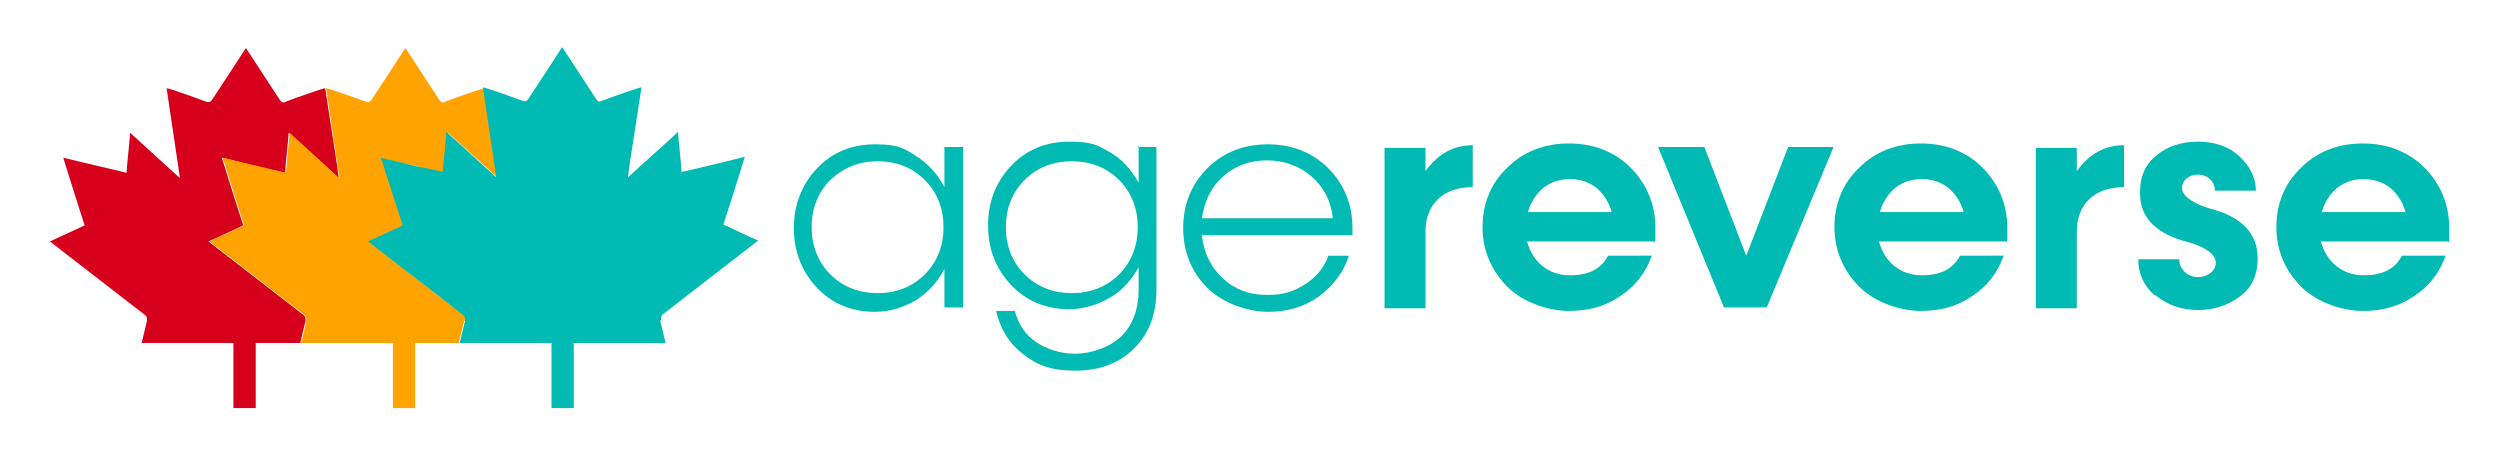 <svg xmlns="http://www.w3.org/2000/svg" id="Layer_1" data-name="Layer 1" viewBox="0 0 280.6 51"><g><path d="M106,16.5h2.1v18h-2.1v-4.3c-.8,1.5-1.8,2.6-3.2,3.5-1.4.8-2.9,1.3-4.6,1.3-2.6,0-4.8-.9-6.5-2.7s-2.6-4.1-2.6-6.7.9-4.9,2.6-6.7c1.7-1.8,3.9-2.7,6.5-2.7s3.2.4,4.6,1.3,2.4,2,3.2,3.5v-4.3ZM103.8,30.8c1.4-1.4,2.1-3.2,2.1-5.3s-.7-3.9-2.1-5.3c-1.4-1.4-3.2-2.1-5.3-2.1s-3.8.7-5.3,2.1c-1.4,1.4-2.1,3.2-2.1,5.3s.7,3.9,2.1,5.3c1.4,1.4,3.2,2.1,5.3,2.1s3.9-.7,5.3-2.1Z" fill="#00bab3" stroke-width="0"></path><path d="M127.7,16.5h2.1v16c0,2.7-.8,4.9-2.5,6.6-1.7,1.7-3.9,2.5-6.6,2.5s-4.3-.6-5.8-1.8c-1.6-1.2-2.6-2.8-3.1-4.9h2.1c.4,1.5,1.2,2.7,2.4,3.5,1.2.8,2.7,1.3,4.4,1.3s3.9-.7,5.2-2c1.3-1.3,1.9-3.1,1.9-5.2v-2.5c-.8,1.4-1.8,2.6-3.2,3.4-1.4.8-2.9,1.3-4.6,1.3-2.6,0-4.8-.9-6.5-2.7-1.7-1.8-2.6-4-2.6-6.7s.9-4.9,2.6-6.7,3.9-2.7,6.5-2.7,3.2.4,4.6,1.2c1.4.8,2.4,2,3.2,3.4v-4.2ZM120.3,32.9c2.1,0,3.9-.7,5.3-2.1s2.1-3.2,2.1-5.3-.7-3.9-2.1-5.3-3.2-2.1-5.3-2.1-3.9.7-5.3,2.1c-1.4,1.4-2.1,3.2-2.1,5.3s.7,3.9,2.1,5.3c1.4,1.4,3.2,2.1,5.3,2.1Z" fill="#00bab3" stroke-width="0"></path><path d="M151.7,26.4h-16.8c.2,1.9,1,3.6,2.3,4.8,1.4,1.3,3,1.9,5,1.9s3-.4,4.3-1.2c1.2-.8,2.1-1.8,2.6-3.2h2.3c-.6,1.9-1.8,3.4-3.4,4.6-1.7,1.2-3.6,1.7-5.7,1.7s-5-.9-6.8-2.7-2.7-4.1-2.7-6.7.9-4.9,2.7-6.7c1.8-1.8,4.1-2.7,6.8-2.7s5,.9,6.8,2.7c1.8,1.8,2.7,4.1,2.7,6.7s0,.5,0,.8ZM142.2,18c-1.9,0-3.6.6-4.9,1.8-1.4,1.2-2.1,2.8-2.4,4.7h14.7c-.2-1.9-1-3.5-2.4-4.7s-3.1-1.8-5-1.8Z" fill="#00bab3" stroke-width="0"></path><path d="M160,19.2c1.4-1.9,3.1-2.9,5.3-2.9v4.7c-3.3,0-5.3,1.9-5.3,5v8.6h-4.6v-18h4.6v2.6Z" fill="#00bab3" stroke-width="0"></path><path d="M185.7,27.1h-14.3c.6,2.3,2.4,3.8,4.8,3.8s3.6-.9,4.3-2.2h4.9c-.7,1.9-1.8,3.4-3.5,4.5-1.7,1.2-3.6,1.7-5.8,1.7s-5.1-.9-6.9-2.7-2.8-4.1-2.8-6.7.9-4.9,2.8-6.7c1.8-1.8,4.2-2.7,6.9-2.7s5.1.9,6.9,2.7c1.8,1.8,2.8,4.1,2.8,6.8s0,1.2-.1,1.6ZM176.2,20.1c-1.1,0-2.1.3-3,1-.8.7-1.4,1.6-1.7,2.7h9.4c-.3-1.1-.9-2-1.7-2.7-.9-.7-1.9-1-3-1Z" fill="#00bab3" stroke-width="0"></path><path d="M200.6,16.5h5.2l-7.5,18h-4.8l-7.4-18h5.2l4.7,12.2,4.7-12.2Z" fill="#00bab3" stroke-width="0"></path><path d="M225.2,27.1h-14.3c.6,2.3,2.4,3.8,4.8,3.8s3.6-.9,4.3-2.2h4.9c-.7,1.9-1.8,3.4-3.5,4.5-1.7,1.2-3.6,1.7-5.8,1.7s-5.1-.9-6.9-2.7-2.8-4.1-2.8-6.7.9-4.9,2.8-6.7c1.8-1.8,4.2-2.7,6.9-2.7s5.1.9,6.9,2.7c1.8,1.8,2.8,4.1,2.8,6.8s0,1.2-.1,1.6ZM215.7,20.1c-1.1,0-2.1.3-3,1-.8.7-1.4,1.6-1.7,2.7h9.4c-.3-1.1-.9-2-1.7-2.7-.9-.7-1.9-1-3-1Z" fill="#00bab3" stroke-width="0"></path><path d="M233.1,19.2c1.4-1.9,3.1-2.9,5.3-2.9v4.7c-3.3,0-5.3,1.9-5.3,5v8.6h-4.6v-18h4.6v2.6Z" fill="#00bab3" stroke-width="0"></path><path d="M241.9,33.2c-1.3-1.1-1.9-2.5-1.9-4.1h4.6c0,.6.2,1,.6,1.4.4.4.9.6,1.5.6,1.1,0,2-.7,2-1.6s-1-1.7-3-2.3c-3.7-.9-5.6-2.8-5.5-5.7,0-1.7.6-3.1,1.9-4.1,1.2-1,2.8-1.5,4.6-1.5s3.4.5,4.6,1.6,1.9,2.4,1.9,3.9h-4.6c0-1-.8-1.8-1.9-1.8s-1.8.7-1.8,1.5,1.1,1.7,3.1,2.3c3.6.9,5.4,2.8,5.4,5.6,0,1.8-.6,3.2-1.9,4.2-1.3,1-2.9,1.6-4.8,1.6s-3.5-.6-4.8-1.7Z" fill="#00bab3" stroke-width="0"></path><path d="M274.8,27.1h-14.3c.6,2.3,2.4,3.8,4.8,3.8s3.6-.9,4.3-2.2h4.9c-.7,1.9-1.8,3.4-3.5,4.5-1.7,1.2-3.6,1.7-5.8,1.7s-5.1-.9-6.9-2.7c-1.8-1.8-2.8-4.1-2.8-6.7s.9-4.9,2.8-6.7c1.8-1.8,4.2-2.7,6.9-2.7s5.1.9,6.9,2.7c1.8,1.8,2.8,4.1,2.8,6.8s0,1.2-.1,1.6ZM265.3,20.1c-1.1,0-2.1.3-3,1-.8.7-1.4,1.6-1.7,2.7h9.4c-.3-1.1-.9-2-1.7-2.7-.9-.7-1.9-1-3-1Z" fill="#00bab3" stroke-width="0"></path></g><g><path d="M34.3,36c-.2.8-.4,1.6-.6,2.5h-5v7.3h-2.5v-7.3h-10.3c.2-.8.4-1.7.6-2.5,0-.3,0-.5-.3-.7-2.6-2-9.7-7.5-10.6-8.2,1.3-.6,2.6-1.2,3.9-1.8-.8-2.5-1.6-5-2.4-7.6,2.4.6,4.7,1.1,7.1,1.7.1-1.5.3-2.9.4-4.5,1.9,1.7,3.7,3.4,5.6,5.1,0,0-1-6.7-1.5-10.1.2,0,3.1,1,4.4,1.5.3.1.5.1.7-.2.6-.9,1.5-2.3,2.3-3.5.8-1.2,1.4-2.2,1.5-2.3.1.1,2.6,4,3.8,5.8.2.3.4.4.7.2,1.3-.5,4.2-1.5,4.4-1.5.5,3.4,1.6,10.1,1.5,10.1-1.8-1.7-3.7-3.3-5.6-5.1-.1,1.5-.3,2.9-.4,4.5-2.3-.5-4.7-1.1-7.1-1.7.8,2.6,1.6,5.1,2.4,7.6-1.3.6-2.5,1.2-3.9,1.8.9.7,8,6.2,10.6,8.2.3.2.3.4.3.7Z" fill="#d6001c" stroke-width="0"></path><path d="M52.1,36c-.2.8-.4,1.6-.6,2.5h-4.9v7.3h-2.5v-7.3h-10.3c.2-.8.4-1.6.6-2.5,0-.3,0-.5-.3-.7-2.6-2-9.7-7.5-10.6-8.2,1.3-.6,2.6-1.2,3.9-1.8-.8-2.5-1.6-5-2.4-7.6,2.4.6,4.7,1.1,7.1,1.7.1-1.5.3-2.9.4-4.5,1.9,1.7,3.7,3.4,5.6,5.1,0,0-1-6.7-1.5-10.1.2,0,3.1,1,4.4,1.5.3.1.5.1.7-.2.6-.9,1.5-2.3,2.3-3.5.8-1.2,1.4-2.2,1.5-2.3.1.1,2.6,4,3.8,5.8.2.3.4.4.7.2,1.3-.5,4.2-1.5,4.4-1.5.5,3.4,1.6,10.1,1.5,10.1-1.8-1.7-3.7-3.3-5.6-5.1-.1,1.5-.3,2.9-.4,4.5-.8-.2-1.5-.3-2.2-.5-.7-.2-1.5-.4-2.2-.5h0c-.9-.2-1.7-.4-2.6-.6.1.4.2.8.4,1.1.7,2.2,1.4,4.3,2.1,6.5-1.3.6-2.5,1.2-3.9,1.8.4.3,2.1,1.6,4,3.1,2.4,1.8,5.1,4,6.6,5.1.3.2.3.4.3.7Z" fill="#ffa300" stroke-width="0"></path><path d="M74.1,36c.2.8.4,1.6.6,2.5h-10.3v7.3h-2.5v-7.3h-10.3c.2-.8.4-1.7.6-2.5,0-.3,0-.5-.3-.7-1.4-1.1-4.2-3.3-6.6-5.1-1.9-1.5-3.6-2.8-4-3.1,1.3-.6,2.6-1.2,3.9-1.8-.7-2.2-1.4-4.3-2.1-6.5-.1-.4-.2-.8-.4-1.1.9.2,1.7.4,2.6.6h0c.7.2,1.5.4,2.2.5.8.2,1.5.3,2.2.5.1-1.5.3-2.9.4-4.5,1.9,1.7,3.7,3.4,5.6,5.1,0,0-1-6.7-1.5-10.1.2,0,3.1,1,4.4,1.5.3.1.5.1.7-.2.6-.9,1.5-2.3,2.3-3.5.8-1.2,1.4-2.2,1.5-2.3.1.1,2.6,4,3.8,5.8.2.3.4.4.7.2,1.3-.5,4.2-1.5,4.4-1.5-.5,3.4-1.6,10.1-1.5,10.1,1.8-1.7,3.7-3.3,5.6-5.1.1,1.5.3,2.9.4,4.5,2.3-.5,4.7-1.1,7.1-1.7-.8,2.6-1.6,5.1-2.4,7.6,1.3.6,2.5,1.2,3.9,1.8-.9.7-8,6.2-10.6,8.2-.3.2-.3.4-.3.7Z" fill="#00bab3" stroke-width="0"></path></g></svg>